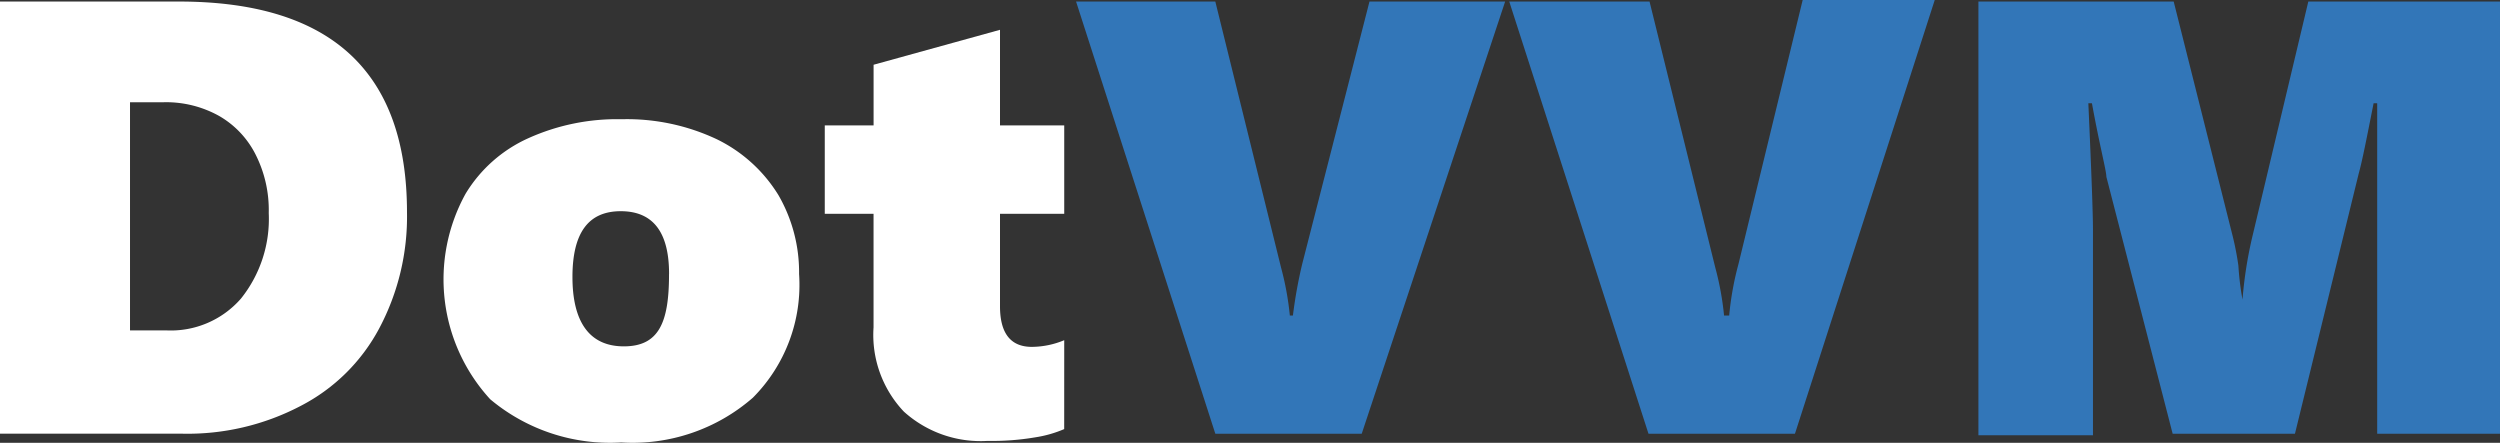 <svg xmlns="http://www.w3.org/2000/svg" width="260" height="46.051" viewBox="0 0 260 46.051"><rect x="0" y="0" width="260" height="46.051" fill="#333333" stroke="none"/><g transform="translate(0 0.03)"><path d="M138.677,97.2a24.744,24.744,0,0,1-2.886,12.078,19.239,19.239,0,0,1-8.177,8.07,25.332,25.332,0,0,1-12.292,2.886H96.35V75.29h18.6Q138.677,75.29,138.677,97.2Zm-14.376,0a12.772,12.772,0,0,0-1.336-5.932,9.62,9.62,0,0,0-3.795-4.062,11.329,11.329,0,0,0-5.825-1.443h-3.474v23.729h3.794a9.673,9.673,0,0,0,7.749-3.314,13.254,13.254,0,0,0,2.886-8.871Z" transform="translate(-96.35 -75.16)" fill="#fff"/><path d="M141.959,93.672a16.621,16.621,0,0,1-4.81,12.88,19.026,19.026,0,0,1-13.681,4.65,19.4,19.4,0,0,1-13.628-4.489,18.438,18.438,0,0,1-2.565-21.377,14.643,14.643,0,0,1,6.52-5.772,22.447,22.447,0,0,1,9.727-1.977,21.911,21.911,0,0,1,9.887,2.084,15.445,15.445,0,0,1,6.413,5.825,16.033,16.033,0,0,1,2.138,8.177Zm-13.521,0c0-4.329-1.657-6.52-5.024-6.52s-5.024,2.245-5.024,6.841,1.71,7.215,5.344,7.215,4.7-2.458,4.7-7.482Z" transform="translate(-58.855 -65.217)" fill="#fff"/><path d="M137.3,117.365a12.238,12.238,0,0,1-2.993.855,26.721,26.721,0,0,1-4.97.374,11.918,11.918,0,0,1-8.711-3.046,11.6,11.6,0,0,1-3.153-8.765V94.973H112.4V85.78h5.077V79.474l13.147-3.634v9.94h6.68v9.192h-6.68v9.62c0,2.832,1.122,4.222,3.313,4.222a8.818,8.818,0,0,0,3.367-.695Z" transform="translate(-26.624 -72.77)" fill="#fff"/><path d="M147,120.236H131.773L117.29,75.29h14.483l6.841,27.683a30.413,30.413,0,0,1,.909,4.97h.321a48.657,48.657,0,0,1,.962-5.344l7-27.309h14.109Z" transform="translate(-5.38 -75.16)" fill="#3276b8"/><path d="M155.434,120.366H140.2L125.72,75.42h14.59l6.841,27.683a30.406,30.406,0,0,1,.909,4.97h.535a31.265,31.265,0,0,1,.962-5.344l6.68-27.47h13.735Z" transform="translate(31.242 -75.29)" fill="#3276b8"/><path d="M176.322,120.236V85.872h-.374c-.695,3.527-1.176,5.986-1.55,7.322l-6.627,27.042H155.051l-6.894-26.721c0-.641-.695-3.207-1.5-7.642h-.374q.481,10.689.481,13.147V120.4H134.85V75.29h20.308L161.3,99.713a30.647,30.647,0,0,1,.588,3.046,28.734,28.734,0,0,0,.428,3.527h0a43.036,43.036,0,0,1,1.069-6.734L169.16,75.29h19.934v44.946Z" transform="translate(70.905 -75.16)" fill="#3276b8"/></g></svg>